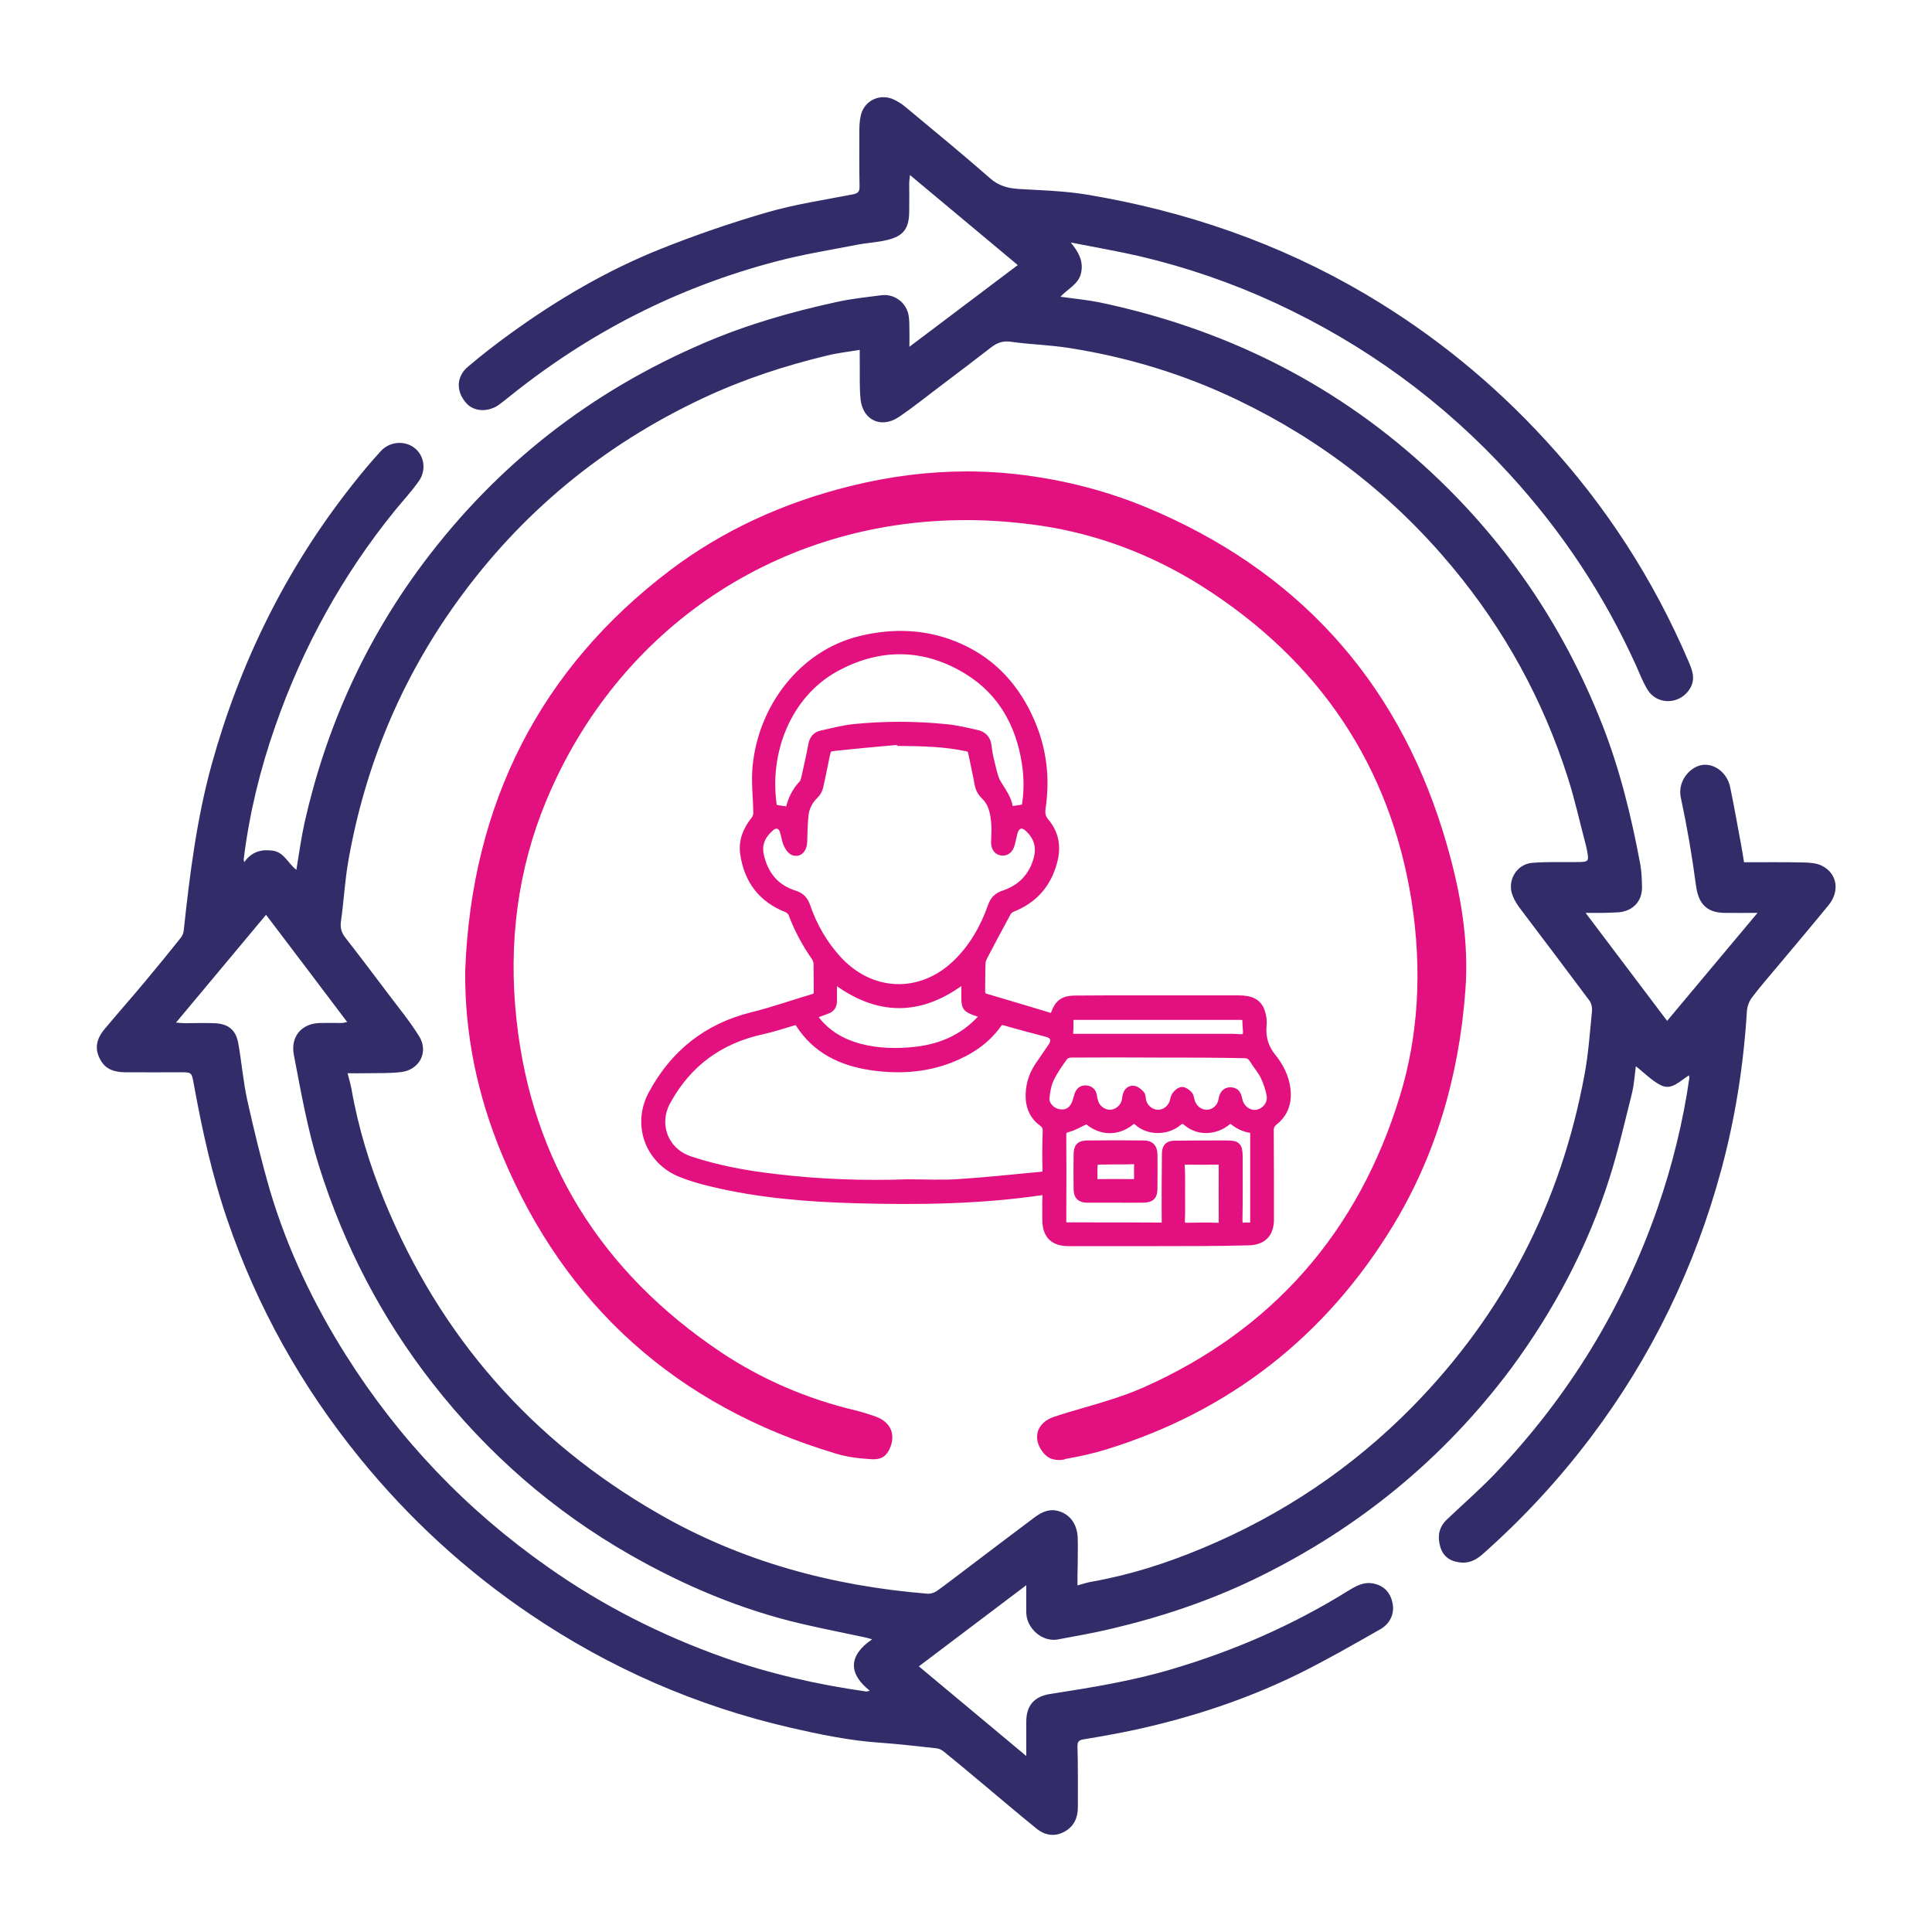<svg xmlns="http://www.w3.org/2000/svg" xmlns:xlink="http://www.w3.org/1999/xlink" id="Layer_1" x="0px" y="0px" viewBox="0 0 100 100" style="enable-background:new 0 0 100 100;" xml:space="preserve"><style type="text/css">	.st0{fill:#322C69;}	.st1{fill:#E3117F;}	.st2{fill:#322B6A;}	.st3{fill:#E5097F;}	.st4{fill:#041C51;}	.st5{fill:#E3117F;stroke:#E3117F;stroke-width:0.4;stroke-miterlimit:10;}</style><g>	<path class="st5" d="M59.95,64.3c-1.55,0-3.09,0-4.64,0c-0.77,0-1.15-0.37-1.16-1.14c0-0.43-0.01-0.86,0.01-1.29   c0.01-0.19-0.04-0.24-0.23-0.21c-3.2,0.47-6.42,0.51-9.64,0.42c-2.51-0.07-5-0.27-7.45-0.86c-0.54-0.13-1.08-0.28-1.6-0.49   c-1.66-0.67-2.33-2.53-1.48-4.1c1.13-2.1,2.84-3.46,5.17-4.04c1.06-0.26,2.1-0.63,3.15-0.94c0.18-0.05,0.25-0.15,0.24-0.34   c-0.01-0.47,0-0.93-0.01-1.4c0-0.13-0.05-0.28-0.12-0.38c-0.49-0.7-0.89-1.45-1.19-2.25c-0.04-0.1-0.16-0.2-0.26-0.25   c-1.31-0.51-2.03-1.48-2.23-2.85c-0.09-0.65,0.14-1.22,0.55-1.73c0.08-0.1,0.14-0.26,0.13-0.39c-0.01-0.78-0.11-1.58-0.04-2.35   c0.28-3.06,2.37-5.85,5.37-6.59c1.75-0.43,3.49-0.36,5.16,0.39c1.74,0.78,2.93,2.12,3.68,3.86c0.62,1.43,0.79,2.92,0.56,4.46   c-0.04,0.28,0,0.49,0.19,0.72c0.51,0.6,0.62,1.31,0.41,2.06c-0.31,1.16-1.02,1.96-2.14,2.4c-0.1,0.04-0.21,0.14-0.26,0.24   c-0.41,0.75-0.81,1.51-1.21,2.27c-0.05,0.1-0.1,0.22-0.1,0.33c-0.02,0.48-0.01,0.95-0.02,1.43c0,0.18,0.05,0.3,0.23,0.35   c1.09,0.32,2.19,0.65,3.28,0.98c0.17,0.05,0.24,0.01,0.3-0.16c0.18-0.51,0.45-0.71,1.01-0.72c1-0.01,2-0.01,2.99-0.01   c1.83,0,3.66,0,5.49,0c0.68,0,1.03,0.18,1.19,0.67c0.07,0.21,0.1,0.45,0.08,0.67c-0.06,0.63,0.09,1.17,0.5,1.67   c0.39,0.48,0.67,1.04,0.74,1.68c0.07,0.67-0.13,1.23-0.66,1.65c-0.15,0.12-0.21,0.25-0.21,0.44c0.01,1.54,0.01,3.08,0.01,4.61   c0,0.76-0.4,1.15-1.16,1.15C63.04,64.3,61.49,64.3,59.95,64.3z M47,61.24c0.87,0,1.74,0.05,2.61-0.01   c1.43-0.09,2.86-0.25,4.29-0.38c0.18-0.02,0.26-0.08,0.26-0.29c-0.02-0.67-0.01-1.34,0.01-2c0.01-0.21-0.06-0.34-0.22-0.46   c-0.42-0.3-0.63-0.73-0.66-1.24c-0.03-0.59,0.12-1.14,0.44-1.64c0.23-0.35,0.48-0.69,0.71-1.04c0.23-0.34,0.13-0.61-0.26-0.71   c-0.72-0.19-1.45-0.38-2.17-0.59c-0.18-0.05-0.27-0.01-0.36,0.12c-0.62,0.87-1.49,1.43-2.46,1.81c-1.34,0.52-2.73,0.59-4.13,0.38   c-1.52-0.23-2.83-0.86-3.69-2.21c-0.08-0.12-0.16-0.14-0.3-0.1c-0.54,0.16-1.08,0.34-1.63,0.46c-2.19,0.48-3.84,1.68-4.92,3.65   c-0.67,1.21-0.12,2.63,1.2,3.06c1.45,0.48,2.94,0.75,4.45,0.92C42.42,61.24,44.71,61.32,47,61.24z M46.63,38.41   c0-0.02,0-0.05-0.01-0.07c-1.12,0.1-2.24,0.2-3.35,0.32c-0.43,0.04-0.44,0.08-0.53,0.49c-0.11,0.53-0.21,1.06-0.33,1.58   c-0.04,0.15-0.12,0.31-0.23,0.41c-0.3,0.29-0.48,0.63-0.53,1.03c-0.05,0.47-0.06,0.95-0.07,1.42c-0.01,0.35-0.23,0.6-0.52,0.48   c-0.14-0.06-0.25-0.25-0.32-0.4c-0.09-0.22-0.11-0.46-0.19-0.69c-0.11-0.3-0.39-0.38-0.64-0.18c-0.46,0.39-0.71,0.87-0.57,1.48   c0.22,0.99,0.79,1.7,1.78,2.01c0.35,0.11,0.52,0.31,0.63,0.64c0.34,0.99,0.86,1.9,1.56,2.68c1.72,1.93,4.33,2.05,6.19,0.26   c0.86-0.83,1.43-1.84,1.83-2.96c0.11-0.32,0.29-0.51,0.62-0.62c0.9-0.3,1.5-0.91,1.75-1.84c0.17-0.63,0-1.16-0.47-1.59   c-0.33-0.3-0.64-0.19-0.76,0.23c-0.05,0.19-0.09,0.39-0.14,0.59c-0.08,0.3-0.26,0.44-0.5,0.4c-0.23-0.04-0.35-0.24-0.33-0.55   c0.01-0.28,0.03-0.57,0.01-0.85c-0.04-0.54-0.12-1.09-0.54-1.49c-0.19-0.19-0.29-0.38-0.33-0.63c-0.1-0.54-0.22-1.07-0.33-1.61   c-0.03-0.15-0.1-0.22-0.26-0.26C48.93,38.45,47.78,38.42,46.63,38.41z M53.07,41.82c0.14-0.78,0.14-1.55,0.02-2.33   c-0.31-2-1.24-3.67-2.95-4.74c-2.24-1.41-4.64-1.43-6.93-0.16c-2.46,1.37-3.62,4.35-3.2,7.12c0.01,0.05,0.08,0.13,0.13,0.14   c0.22,0.05,0.44,0.07,0.68,0.11c0.01-0.03,0.04-0.07,0.05-0.11c0.12-0.48,0.32-0.91,0.67-1.27c0.07-0.07,0.1-0.19,0.13-0.3   c0.13-0.58,0.26-1.16,0.37-1.74c0.05-0.29,0.21-0.47,0.48-0.53c0.55-0.12,1.1-0.27,1.66-0.33c1.59-0.16,3.18-0.16,4.77,0   c0.54,0.05,1.08,0.18,1.61,0.3c0.32,0.07,0.52,0.27,0.56,0.62c0.04,0.36,0.12,0.72,0.21,1.07c0.08,0.32,0.15,0.67,0.33,0.94   c0.23,0.37,0.48,0.71,0.56,1.14c0.03,0.16,0.11,0.21,0.28,0.16C52.67,41.88,52.86,41.86,53.07,41.82z M59.93,54.54   C59.93,54.54,59.93,54.54,59.93,54.54c-1.5-0.01-3-0.01-4.5,0c-0.12,0-0.28,0.06-0.35,0.15c-0.27,0.37-0.54,0.75-0.73,1.16   c-0.14,0.3-0.2,0.66-0.23,1c-0.02,0.33,0.27,0.64,0.57,0.73c0.36,0.11,0.69,0.02,0.89-0.29c0.11-0.16,0.15-0.36,0.21-0.55   c0.06-0.22,0.17-0.37,0.41-0.36c0.22,0.01,0.35,0.14,0.38,0.36c0.01,0.09,0.03,0.18,0.06,0.27c0.09,0.36,0.44,0.63,0.81,0.63   c0.36,0,0.71-0.27,0.8-0.63c0.03-0.11,0.04-0.22,0.06-0.32c0.05-0.19,0.19-0.32,0.37-0.29c0.14,0.02,0.27,0.14,0.37,0.25   c0.06,0.07,0.05,0.21,0.07,0.31c0.08,0.37,0.4,0.65,0.77,0.68c0.37,0.02,0.71-0.21,0.84-0.58c0.04-0.12,0.05-0.26,0.12-0.36   c0.08-0.11,0.21-0.23,0.33-0.24c0.12,0,0.26,0.11,0.35,0.21c0.07,0.08,0.08,0.22,0.11,0.33c0.12,0.38,0.43,0.63,0.8,0.64   c0.34,0.01,0.67-0.22,0.78-0.54c0.04-0.1,0.05-0.21,0.08-0.32c0.07-0.21,0.21-0.32,0.43-0.3c0.28,0.02,0.33,0.23,0.38,0.46   c0.1,0.46,0.52,0.76,0.94,0.7c0.44-0.07,0.79-0.49,0.71-0.95c-0.06-0.33-0.17-0.67-0.32-0.98c-0.15-0.31-0.39-0.57-0.57-0.87   c-0.12-0.2-0.26-0.27-0.49-0.27C62.91,54.54,61.42,54.54,59.93,54.54z M63.68,57.9c-0.64,0.65-1.6,0.73-2.24,0.19   c-0.19-0.16-0.3-0.15-0.48,0c-0.57,0.48-1.52,0.47-2.05-0.01c-0.16-0.14-0.24-0.15-0.4-0.02c-0.68,0.54-1.52,0.52-2.18-0.04   c-0.05-0.04-0.1-0.07-0.15-0.1c0.01,0.02,0.01,0.05,0.02,0.07c-0.31,0.14-0.61,0.33-0.93,0.41c-0.23,0.06-0.28,0.14-0.28,0.36   c0.01,1.44,0.01,2.87,0,4.31c0,0.39,0,0.4,0.39,0.4c1.57,0,3.13,0,4.7,0.01c0.19,0,0.25-0.05,0.25-0.25   c-0.01-1.16,0-2.33,0.01-3.49c0-0.37,0.13-0.5,0.49-0.5c0.9-0.01,1.79-0.01,2.69-0.01c0.5,0,0.59,0.1,0.6,0.6   c0,1.11,0.01,2.22-0.01,3.32c0,0.27,0.08,0.37,0.34,0.33c0.05-0.01,0.11,0,0.16,0c0.21,0.02,0.3-0.06,0.3-0.28   c0-1.52,0-3.04,0-4.56c0-0.07-0.06-0.18-0.1-0.19C64.37,58.4,64.01,58.2,63.68,57.9z M42.07,52.55c0.08,0.11,0.13,0.19,0.18,0.26   c0.57,0.72,1.33,1.16,2.21,1.4c0.97,0.26,1.95,0.28,2.94,0.17c1.31-0.15,2.45-0.64,3.36-1.62c0.06-0.07,0.11-0.15,0.19-0.24   c-0.18-0.06-0.32-0.1-0.46-0.15c-0.48-0.17-0.54-0.26-0.53-0.79c0-0.3,0-0.59,0-0.94c-2.29,1.79-4.55,1.78-6.84,0.01   c0,0.43,0,0.8,0,1.17c0,0.23-0.1,0.38-0.32,0.46C42.58,52.36,42.35,52.45,42.07,52.55z M59.95,53.71   C59.95,53.72,59.95,53.72,59.95,53.71c1.29,0,2.58,0,3.87,0c0.23,0,0.56,0.07,0.65-0.05c0.12-0.14,0.04-0.44,0.04-0.68   c-0.01-0.38-0.01-0.39-0.4-0.39c-2.8,0-5.6,0-8.4,0c-0.04,0-0.07,0-0.11,0c-0.16-0.01-0.24,0.07-0.24,0.23   c0,0.19,0.01,0.39-0.01,0.58c-0.03,0.25,0.07,0.31,0.31,0.31C57.09,53.71,58.52,53.71,59.95,53.71z M61.14,61.77   C61.14,61.77,61.14,61.77,61.14,61.77c0,0.47,0.01,0.93-0.01,1.4c-0.01,0.25,0.08,0.32,0.31,0.32c0.52-0.01,1.04-0.02,1.56,0   c0.23,0.01,0.29-0.07,0.28-0.28c-0.01-0.96,0-1.92,0-2.88c0-0.19-0.06-0.25-0.25-0.25c-0.55,0.01-1.1,0.01-1.65,0   c-0.19,0-0.26,0.05-0.26,0.24C61.15,60.79,61.14,61.28,61.14,61.77z"></path>	<path class="st5" d="M57.7,62.05c-0.48,0-0.95,0-1.43,0c-0.35,0-0.5-0.15-0.5-0.51c-0.01-0.59-0.01-1.17,0-1.76   c0-0.42,0.12-0.55,0.54-0.55c0.96-0.01,1.92-0.01,2.88,0c0.36,0,0.51,0.16,0.52,0.53c0.01,0.59,0,1.17,0,1.76   c0,0.39-0.13,0.52-0.53,0.53C58.69,62.06,58.2,62.05,57.7,62.05z M57.75,60.07C57.75,60.07,57.75,60.07,57.75,60.07   c-0.31,0.01-0.62,0-0.93,0.01c-0.07,0-0.19,0.1-0.2,0.17c-0.03,0.25-0.01,0.51-0.02,0.76c-0.01,0.18,0.07,0.22,0.22,0.22   c0.61,0,1.22-0.01,1.84,0c0.18,0,0.24-0.08,0.24-0.25c0-0.23-0.01-0.46,0-0.69c0.01-0.19-0.08-0.24-0.25-0.23   C58.35,60.07,58.05,60.07,57.75,60.07z"></path></g><path class="st0" d="M12.64,44.63c0.39-0.56,0.9-0.68,1.48-0.6c0.6,0.09,0.8,0.68,1.22,0.99c0.14-0.84,0.25-1.66,0.43-2.47  c1.11-4.91,3.14-9.4,6.16-13.43c3.82-5.09,8.67-8.87,14.52-11.37c2.21-0.95,4.51-1.61,6.86-2.12c0.76-0.17,1.55-0.25,2.33-0.35  c0.66-0.08,1.28,0.39,1.39,1.05c0.04,0.25,0.04,0.51,0.04,0.77c0.01,0.25,0,0.51,0,0.85c1.9-1.43,3.74-2.82,5.61-4.23  c-1.85-1.54-3.68-3.07-5.58-4.66c-0.02,0.19-0.04,0.31-0.04,0.43c0,0.49,0.01,0.98,0,1.48c-0.01,0.86-0.3,1.25-1.13,1.45  c-0.53,0.13-1.09,0.15-1.63,0.26c-1.38,0.27-2.77,0.49-4.12,0.85c-5.05,1.32-9.61,3.64-13.69,6.9c-0.2,0.16-0.4,0.32-0.61,0.48  c-0.56,0.44-1.35,0.42-1.75-0.05c-0.53-0.6-0.52-1.35,0.08-1.87c0.73-0.62,1.49-1.21,2.27-1.77c2.41-1.74,4.97-3.24,7.73-4.34  c1.8-0.72,3.64-1.35,5.5-1.89c1.45-0.42,2.95-0.64,4.43-0.93c0.26-0.05,0.35-0.13,0.35-0.4c-0.02-0.96-0.01-1.92-0.01-2.88  c0-0.25,0.01-0.49,0.06-0.73c0.13-0.78,0.91-1.22,1.65-0.93c0.24,0.1,0.48,0.25,0.68,0.42c1.47,1.22,2.94,2.43,4.38,3.69  c0.44,0.39,0.91,0.51,1.46,0.55c1.18,0.07,2.37,0.1,3.53,0.29c5.11,0.85,9.95,2.51,14.43,5.15c3.49,2.06,6.6,4.59,9.33,7.57  c3.12,3.39,5.59,7.21,7.4,11.45c0.22,0.51,0.38,0.96,0.02,1.48c-0.53,0.76-1.67,0.77-2.15-0.03c-0.24-0.4-0.41-0.84-0.6-1.27  c-1.65-3.64-3.83-6.92-6.52-9.86c-3.45-3.78-7.5-6.73-12.14-8.88c-2.25-1.04-4.58-1.84-6.99-2.41c-1.16-0.27-2.34-0.47-3.6-0.72  c0.42,0.51,0.66,0.97,0.54,1.56c-0.12,0.6-0.68,0.82-1.07,1.25c0.71,0.1,1.37,0.16,2.02,0.29c6.33,1.33,11.96,4.07,16.77,8.43  c4.14,3.75,7.21,8.23,9.25,13.42c0.92,2.34,1.51,4.77,1.97,7.23c0.07,0.38,0.08,0.77,0.09,1.16c0.02,0.74-0.45,1.26-1.2,1.33  c-0.27,0.02-0.54,0.02-0.81,0.03c-0.27,0-0.53,0-0.91,0c1.42,1.88,2.8,3.71,4.22,5.59c1.57-1.87,3.09-3.7,4.68-5.59  c-0.66,0-1.19,0.01-1.73,0c-0.94-0.02-1.34-0.51-1.46-1.44c-0.2-1.52-0.46-3.03-0.78-4.52c-0.17-0.78,0.36-1.47,0.95-1.66  c0.67-0.21,1.43,0.3,1.6,1.1c0.21,0.99,0.38,2,0.57,3c0.06,0.3,0.1,0.6,0.15,0.9c1.04,0,2.06-0.01,3.08,0.01  c0.32,0.01,0.67,0.03,0.95,0.17c0.8,0.4,0.94,1.32,0.34,2.05c-0.86,1.05-1.74,2.09-2.61,3.13c-0.45,0.54-0.92,1.07-1.34,1.63  c-0.15,0.19-0.25,0.46-0.27,0.7c-0.17,2.79-0.6,5.54-1.33,8.24c-1.37,5.05-3.61,9.68-6.77,13.86c-1.65,2.18-3.49,4.17-5.53,5.98  c-0.32,0.29-0.68,0.51-1.13,0.48c-0.52-0.04-0.93-0.25-1.1-0.78c-0.17-0.55-0.1-1.04,0.33-1.45c0.82-0.78,1.68-1.53,2.47-2.35  c3.8-3.98,6.62-8.56,8.43-13.76c0.76-2.19,1.32-4.44,1.65-6.74c0-0.03-0.01-0.07-0.02-0.14c-0.47,0.28-0.89,0.81-1.48,0.5  c-0.46-0.24-0.84-0.64-1.27-0.97c-0.06,0.46-0.09,0.96-0.21,1.44c-0.37,1.47-0.71,2.96-1.17,4.4c-1.13,3.54-2.86,6.79-5.06,9.78  C74.72,75.51,70.3,79.13,65,81.7c-2.41,1.17-4.94,2.01-7.54,2.62c-0.9,0.21-1.81,0.37-2.72,0.54c-0.78,0.14-1.6-0.56-1.62-1.38  c-0.01-0.44,0-0.88,0-1.43c-1.88,1.42-3.7,2.79-5.56,4.2c1.87,1.56,3.68,3.07,5.56,4.64c0-0.67,0-1.22,0-1.78  c0-0.83,0.41-1.3,1.23-1.43c2.13-0.33,4.25-0.67,6.32-1.29c3.22-0.95,6.26-2.28,9.11-4.05c0.41-0.25,0.82-0.49,1.34-0.37  c0.59,0.13,0.88,0.54,0.97,1.07c0.08,0.54-0.17,1.01-0.63,1.28c-1.4,0.8-2.8,1.6-4.25,2.32c-2.69,1.32-5.52,2.25-8.44,2.89  c-0.89,0.19-1.79,0.35-2.69,0.5c-0.24,0.04-0.32,0.12-0.31,0.38c0.03,1.04,0.02,2.09,0.02,3.13c0,0.55-0.2,0.99-0.68,1.26  c-0.52,0.29-1.03,0.2-1.47-0.16c-0.95-0.77-1.88-1.56-2.81-2.34c-0.66-0.55-1.31-1.1-1.98-1.64c-0.11-0.09-0.26-0.16-0.4-0.17  c-0.98-0.11-1.95-0.22-2.93-0.29c-1.57-0.11-3.11-0.43-4.63-0.78c-4.84-1.12-9.32-3.07-13.44-5.86c-3.33-2.25-6.27-4.95-8.81-8.07  c-3.03-3.72-5.34-7.85-6.89-12.4c-0.78-2.28-1.29-4.62-1.72-6.98c-0.11-0.61-0.1-0.61-0.73-0.61c-0.95,0-1.9,0.01-2.85,0  c-0.48-0.01-0.93-0.12-1.21-0.57c-0.34-0.55-0.31-1.08,0.16-1.65c0.7-0.84,1.42-1.65,2.12-2.49c0.62-0.74,1.22-1.48,1.82-2.23  c0.09-0.11,0.16-0.26,0.17-0.4c0.31-2.89,0.67-5.77,1.44-8.57c1.46-5.27,3.83-10.1,7.22-14.41c0.49-0.63,1-1.24,1.54-1.83  c0.46-0.51,1.25-0.56,1.75-0.16c0.5,0.39,0.62,1.14,0.22,1.71c-0.37,0.53-0.81,1-1.22,1.5c-2.73,3.36-4.79,7.1-6.21,11.18  c-0.78,2.22-1.34,4.51-1.63,6.85C12.61,44.49,12.62,44.53,12.64,44.63z M55.77,82.06c0.29-0.08,0.53-0.16,0.78-0.2  c1.97-0.35,3.86-0.96,5.7-1.73c4.1-1.71,7.73-4.14,10.85-7.31c4.74-4.83,7.7-10.58,8.92-17.23c0.2-1.07,0.27-2.16,0.38-3.24  c0.02-0.19-0.03-0.43-0.14-0.57c-1.17-1.57-2.35-3.13-3.53-4.69c-0.17-0.22-0.33-0.46-0.43-0.72c-0.32-0.77,0.19-1.65,1.02-1.71  c0.75-0.06,1.5-0.03,2.25-0.04c0.68,0,0.69-0.01,0.56-0.67c-0.01-0.05-0.02-0.09-0.03-0.14c-0.32-1.2-0.58-2.41-0.96-3.59  c-1.28-4-3.26-7.61-5.95-10.85c-3.09-3.72-6.8-6.59-11.14-8.67c-2.79-1.34-5.73-2.23-8.79-2.7c-0.97-0.15-1.96-0.17-2.93-0.31  c-0.42-0.06-0.72,0.05-1.03,0.29c-0.82,0.64-1.66,1.27-2.49,1.9c-0.76,0.57-1.5,1.17-2.28,1.7c-0.92,0.62-1.88,0.17-1.99-0.93  c-0.06-0.64-0.03-1.29-0.04-1.93c0-0.19,0-0.39,0-0.61c-0.6,0.1-1.15,0.16-1.68,0.29c-2.2,0.53-4.34,1.23-6.39,2.19  c-5.2,2.43-9.48,5.96-12.82,10.62c-2.87,4-4.71,8.45-5.57,13.29c-0.19,1.05-0.24,2.12-0.39,3.17c-0.05,0.35,0.02,0.6,0.23,0.87  c0.75,0.96,1.48,1.93,2.22,2.91c0.54,0.72,1.12,1.42,1.59,2.18c0.51,0.81,0.03,1.74-0.92,1.86c-0.6,0.07-1.22,0.05-1.82,0.06  c-0.31,0.01-0.62,0-0.96,0c0.08,0.3,0.15,0.55,0.2,0.8c0.35,2.02,0.95,3.96,1.72,5.84c2.88,6.99,7.6,12.38,14.16,16.15  c4.32,2.49,9.01,3.75,13.94,4.15c0.16,0.01,0.35-0.05,0.48-0.14c0.54-0.39,1.07-0.8,1.6-1.2c1.13-0.86,2.26-1.71,3.39-2.56  c0.34-0.26,0.71-0.48,1.16-0.41c0.68,0.12,1.11,0.65,1.14,1.4c0.02,0.48,0,0.96,0,1.44C55.77,81.34,55.77,81.68,55.77,82.06z   M45.14,84.85c-0.18-0.05-0.3-0.09-0.42-0.11c-1.07-0.23-2.15-0.44-3.22-0.69c-3.13-0.73-6.07-1.97-8.86-3.56  c-4-2.28-7.4-5.25-10.24-8.88c-2.65-3.39-4.6-7.15-5.89-11.26c-0.59-1.88-0.93-3.82-1.3-5.75c-0.18-0.94,0.39-1.63,1.36-1.65  c0.36-0.01,0.73,0,1.09,0c0.09,0,0.17-0.02,0.31-0.05c-1.42-1.88-2.8-3.71-4.2-5.55c-1.55,1.85-3.07,3.68-4.66,5.58  c0.23,0.02,0.37,0.03,0.5,0.03c0.49,0,0.99-0.02,1.48,0c0.74,0.03,1.13,0.35,1.25,1.08c0.17,0.97,0.25,1.95,0.46,2.91  c0.35,1.57,0.73,3.14,1.18,4.69c0.9,3.02,2.25,5.85,3.93,8.51c2.75,4.36,6.24,8.01,10.46,10.97c2.81,1.98,5.85,3.52,9.09,4.67  c2.39,0.85,4.85,1.4,7.36,1.76c0.06,0.01,0.12-0.02,0.2-0.04C43.93,86.65,43.88,85.71,45.14,84.85z"></path><path class="st1" d="M54.83,75.57c-0.39,0-0.65-0.13-0.87-0.43c-0.26-0.34-0.34-0.71-0.24-1.05c0.11-0.34,0.4-0.61,0.82-0.75  c0.5-0.17,1.03-0.32,1.54-0.47c1.04-0.3,2.12-0.62,3.14-1.07c6.63-2.96,11.08-8.02,13.23-15.04c0.97-3.15,1.17-6.56,0.61-10.14  c-1.1-6.94-4.75-12.41-10.85-16.28c-2.6-1.64-5.4-2.69-8.33-3.13c-1.3-0.19-2.61-0.29-3.88-0.29c-9.67,0-17.99,5.56-21.72,14.51  c-1.47,3.53-1.99,7.36-1.54,11.4c0.79,7.23,4.36,13,10.59,17.17c2.09,1.39,4.42,2.4,6.94,3c0.38,0.09,0.76,0.22,1.05,0.32  c0.4,0.14,0.68,0.39,0.8,0.7c0.12,0.32,0.08,0.71-0.13,1.08c-0.17,0.3-0.4,0.43-0.77,0.43c-0.02,0-0.05,0-0.08,0  c-0.74-0.04-1.36-0.13-1.9-0.3c-8.19-2.45-13.99-7.64-17.24-15.43c-1.32-3.15-1.96-6.38-1.92-9.58c0.33-8.66,3.91-15.65,10.64-20.73  c2.65-2,5.77-3.46,9.29-4.33c2.05-0.51,4.08-0.76,6.04-0.76c0.64,0,1.29,0.03,1.92,0.08c2.6,0.23,5.08,0.83,7.39,1.79  c7.7,3.21,12.85,8.83,15.31,16.72c0.98,3.15,1.36,5.77,1.18,8.24c-0.33,4.55-1.59,8.67-3.76,12.23c-3.47,5.7-8.45,9.59-14.79,11.55  c-0.67,0.21-1.38,0.37-2.13,0.5C55.06,75.56,54.94,75.57,54.83,75.57z"></path></svg>